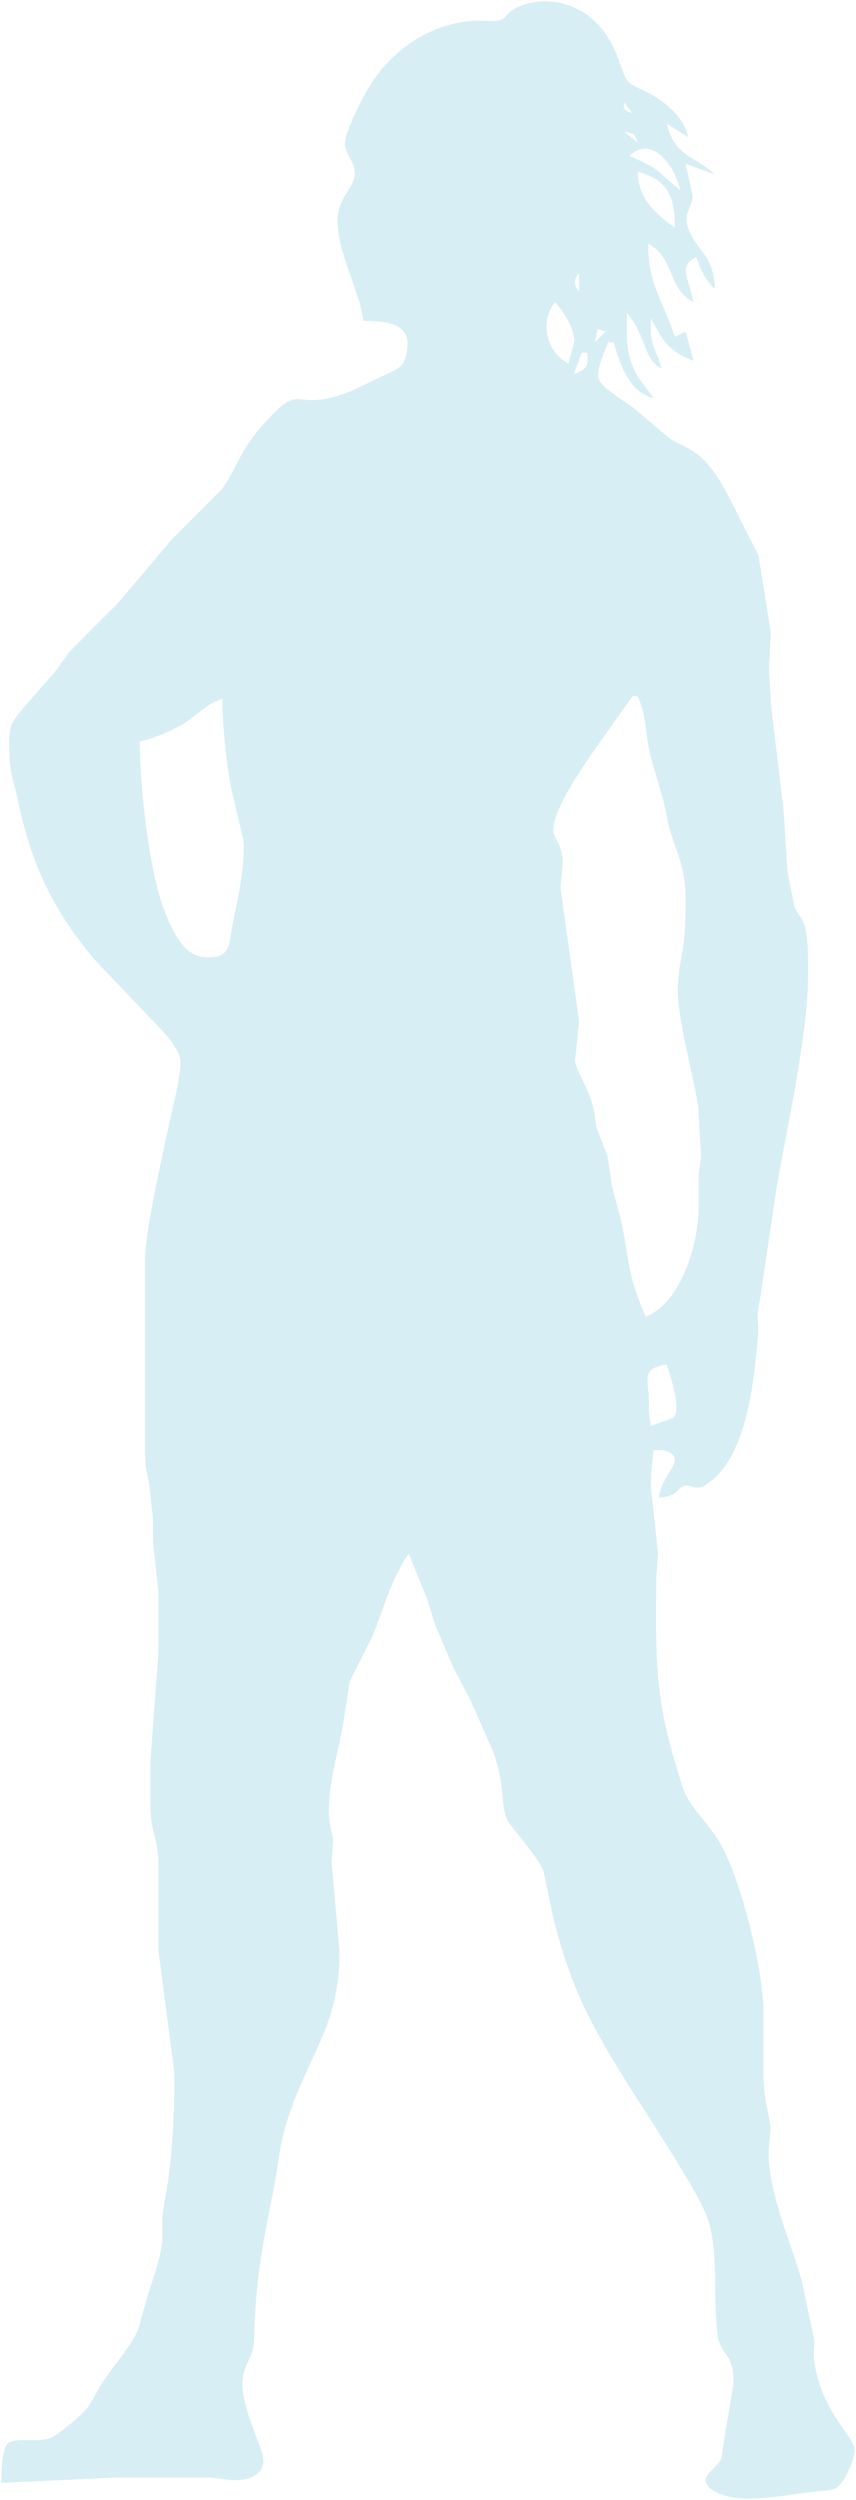 <?xml version="1.0" encoding="UTF-8" standalone="no"?>
<svg
   xmlns:dc="http://purl.org/dc/elements/1.1/"
   xmlns:cc="http://creativecommons.org/ns#"
   xmlns:rdf="http://www.w3.org/1999/02/22-rdf-syntax-ns#"
   xmlns:svg="http://www.w3.org/2000/svg"
   xmlns="http://www.w3.org/2000/svg"
   xmlns:sodipodi="http://sodipodi.sourceforge.net/DTD/sodipodi-0.dtd"
   xmlns:inkscape="http://www.inkscape.org/namespaces/inkscape"
   width="56.715mm"
   height="165.627mm"
   viewBox="0 0 321.519 938.94"
   version="1.1"
   id="svg643"
   sodipodi:docname="cyan-b.svg"
   inkscape:version="1.0.1 (3bc2e813f5, 2020-09-07)">
  <defs
     id="defs647" />
  <sodipodi:namedview
     pagecolor="#ffffff"
     bordercolor="#666666"
     borderopacity="1"
     objecttolerance="10"
     gridtolerance="10"
     guidetolerance="10"
     inkscape:pageopacity="0"
     inkscape:pageshadow="2"
     inkscape:window-width="3840"
     inkscape:window-height="2160"
     id="namedview645"
     showgrid="false"
     inkscape:zoom="1.9575466"
     inkscape:cx="-207.01003"
     inkscape:cy="321.69024"
     inkscape:window-x="0"
     inkscape:window-y="0"
     inkscape:window-maximized="1"
     inkscape:current-layer="svg643"
     inkscape:document-rotation="0" />
  <path
     id="Sélection #3"
     fill="none"
     stroke="#000000"
     stroke-width="1"
     d="m 136.502,120.51 c -1.66,-11.75 -9.47,-25.2 -9.74,-37 -0.22,-9.11 6.23,-12.77 6.49,-18 0.23,-4.55 -3.32,-7.36 -3.68,-11 -0.23,-2.35 1.26,-5.8 2.13,-8 2.51,-6.35 6.99,-14.73 11.27,-20 9.54,-11.75 24.13,-19.55 39.53,-18.68 9.48,0.54 5.35,-2.16 12.09,-5.19 7.63,-3.43 16.83,-2.62 23.91,1.63 6.54,3.94 10.17,9.35 13.13,16.24 1.19,2.77 2.57,8.46 4.43,10.3 1.48,1.47 6.23,3.31 8.44,4.58 6.15,3.54 12.48,8.97 14,16.12 0,0 -8,-5 -8,-5 2.94,12.34 9.94,11.65 18,19 0,0 -11,-4 -11,-4 0,0 2.68,12 2.68,12 -0.06,4.39 -3.28,5.96 -2.03,11 2.32,9.35 10.04,10.2 10.35,24 -3.81,-3.42 -5.29,-7.25 -7,-12 -6.91,3.64 -2.9,7.57 -1,17 -9.77,-5.08 -6.95,-16.46 -17,-22 0,15.92 5.07,20.22 10,35 0,0 4,-2 4,-2 0,0 3,11 3,11 -9.54,-3.65 -11.58,-7.54 -16,-16 -0.55,10.96 1.38,9.74 4,19 -7.28,-4.11 -5.04,-11.17 -13,-21 0,7.6 -0.75,13.85 2.52,21 1.86,4.07 4.95,7.35 7.48,11 -9.1,-1.94 -12.71,-12.89 -15,-21 0,0 -2,0 -2,0 -1.25,3.13 -4.79,10.78 -3.65,13.91 1.12,3.09 9.69,8.37 12.65,10.43 0,0 14.09,11.85 14.09,11.85 4.73,3.26 9.29,3.35 15.23,10.82 4.75,5.98 8.48,14.14 11.93,20.99 0,0 6.11,12 6.11,12 0,0 4.64,29 4.64,29 0,0 -0.68,14 -0.68,14 0,0 0.85,14 0.85,14 0,0 4.66,39 4.66,39 0,0 1.46,23 1.46,23 0,0 2.59,12.99 2.59,12.99 1.22,3.15 2.96,4.16 3.87,7.18 1.49,4.96 1.31,14.46 1.25,19.83 -0.25,21.46 -7.62,55.04 -11.58,77 0,0 -6.53,44 -6.53,44 -1.66,7.36 -0.22,7.63 -0.68,13 -1.4,16.39 -4.06,47.26 -20.21,56.48 -3.64,1.92 -5.04,-0.43 -7.34,0 -3.29,0.96 -1.98,3.89 -9.66,4.52 0.73,-9.04 11.62,-14.78 1.98,-17.79 -1.29,-0.15 -2.65,-0.13 -3.98,0 -0.55,6.58 -1.09,5.91 -1,13.79 0,0 2.68,25 2.68,25 0,0 -0.68,9 -0.68,9 -0.16,33.82 -0.77,45.88 10.03,79 2.5,7.66 10.52,13.79 15.16,23 7.18,14.25 14.28,43.02 15.05,59 0,0 0,23 0,23 -0.22,12 2.4,17.82 2.66,23 0,0 -0.58,7 -0.58,7 -1.13,15.1 8.21,35.22 12.26,50 0,0 4.72,22 4.72,22 0.4,3.56 -1.23,4.62 1.18,14 1.58,6.15 4.38,11.72 7.88,17 1.71,2.58 5.46,7.2 6.08,10 0.71,3.24 -3.93,13.09 -6.71,14.83 -2.05,1.27 -7.96,1.35 -10.73,1.75 -7.41,1.06 -21,3.23 -28,1.96 -2.83,-0.52 -7.52,-1.79 -9.38,-4.09 -3.58,-4.4 3.13,-6.43 4.78,-10.54 0,0 1.4,-8.91 1.4,-8.91 0,0 3.16,-19 3.16,-19 0.45,-11.68 -4.74,-10.83 -5.82,-18 -2.02,-13.5 0.42,-31.32 -3.74,-44 -2.07,-6.33 -11.14,-20.83 -14.98,-27 -10.63,-17.07 -22.39,-33.87 -31.16,-52 -5.18,-10.7 -9.05,-22.47 -11.89,-34 0,0 -3.79,-18 -3.79,-18 -2.37,-5.41 -12.33,-16.57 -13.56,-19 -2.57,-5.06 -0.53,-12.92 -5.44,-26 0,0 -8.84,-20 -8.84,-20 0,0 -5.88,-11 -5.88,-11 0,0 -6.81,-16 -6.81,-16 0,0 -3.14,-10 -3.14,-10 0,0 -6.91,-17 -6.91,-17 -7.3,11.22 -8.82,19.18 -13.6,31 0,0 -8.56,17 -8.56,17 0,0 -2.45,16 -2.45,16 -1.84,10.38 -5.61,22.77 -5.38,33 0.14,5.98 1.33,7.36 1.6,11 0,0 -0.57,8 -0.57,8 0,0 2.96,33 2.96,33 0.32,27.62 -11.42,38.73 -19.33,63 -3.42,10.48 -3.23,15.78 -5.27,26 -3.93,19.62 -7.07,35.84 -7.4,56 -0.16,9.23 -4.36,9.72 -4.43,18 -0.05,6.54 3.7,15.8 6.01,22 1.15,3.1 3.13,7.44 0.67,10.36 -4.57,5.42 -12.36,3.37 -18.25,2.68 0,0 -9,0 -9,0 0,0 -16,0 -16,0 0,0 -12,0 -12,0 0,0 -20,0.96 -20,0.96 0,0 -22,1 -22,1 0.01,-3.14 0.13,-13.04 2.6,-14.98 1.79,-1.4 7.07,-0.99 9.4,-1.02 6.15,-0.09 7.15,-0.81 12,-4.6 11.95,-9.36 8.05,-8.83 16.3,-20.4 3.84,-5.4 8.71,-10.84 11.23,-17 0,0 2.77,-10 2.77,-10 2.19,-7.67 5.28,-14.91 6.15,-23 0,0 0,-9 0,-9 0,0 2.27,-14 2.27,-14 1.8,-13.36 2.3,-26.53 2.28,-40 0,0 -6,-46 -6,-46 0,0 0,-31 0,-31 -0.02,-13.1 -2.98,-11.42 -3,-24 0,0 0,-16 0,-16 0,0 3,-41 3,-41 0,0 0,-23 0,-23 0,0 -2.04,-18 -2.04,-18 0,0 0,-9 0,-9 0,0 -1.26,-12 -1.26,-12 -1.01,-7.09 -1.69,-5.39 -1.7,-14 0,0 0,-72 0,-72 0.13,-10.53 6.85,-40.29 9.42,-52 0.95,-4.32 4.32,-18.39 3.88,-22 -0.64,-5.33 -6.68,-11.36 -10.3,-15 0,0 -21.87,-23 -21.87,-23 -15.92,-18.75 -23.92,-36.15 -28.93,-60 -1.52,-7.22 -3.11,-10.17 -3.2,-18 -0.03,-2.78 -0.21,-7.49 0.74,-10 1.74,-4.63 13.13,-15.87 17.02,-21 0,0 4.85,-6.72 4.85,-6.72 0,0 18.22,-18.28 18.22,-18.28 0,0 20.26,-24 20.26,-24 0,0 18.95,-19.04 18.95,-19.04 6.35,-9.32 6.32,-14.45 17.05,-25.96 2.19,-2.36 5.85,-6.19 8.91,-7.27 2.25,-0.71 3.81,-0.18 6,0 9.35,0.52 17.89,-3.99 26,-7.97 2.49,-1.23 7.77,-3.25 9.41,-5.17 1.16,-1.38 1.47,-2.88 1.82,-4.59 2.32,-11.57 -7.62,-11.81 -16.23,-12 z m 98,-82 c -0.64,2.93 0.46,3 3,4 0,0 -3,-4 -3,-4 z m 5,15 c -1.2,-3.42 -1.46,-3.38 -5,-4 0,0 5,4 5,4 z m 16,18 c -1.49,-7.94 -10.14,-21.47 -19,-13 13.28,6.26 8.68,4.53 19,13 z m -2,14 c -0.03,-10.96 -2.32,-18.07 -14,-21 0.25,9.98 6.19,15.41 14,21 z m 0,5 c 0,0 1,5 1,5 0,0 -1,-5 -1,-5 z m -36,12 c -2.2,3.04 -2.2,3.96 0,7 0,0 0,-7 0,-7 z m 15,1 c 0,0 -3,3 -3,3 0,0 3,-3 3,-3 z m -24,10 c -5.97,7.16 -3.24,18.9 5,23 0,0 2.18,-8 2.18,-8 0.39,-4.44 -4.12,-11.91 -7.18,-15 z m 19,11 c 0,0 -3,-1 -3,-1 0,0 -1,5 -1,5 0,0 4,-4 4,-4 z m -7,8 c 0,0 -2,0 -2,0 0,0 -3,8 -3,8 4.67,-1.69 5.85,-2.99 5,-8 z m 19,129 c 0,0 -2,0 -2,0 -7.57,11.35 -27.12,35.94 -29.46,47.99 -1.16,6.01 2.94,5.72 3.36,14.01 0,0 -0.86,10 -0.86,10 0,0 6.96,50 6.96,50 0,0 -1.52,15 -1.52,15 0.44,3.07 4.09,9.38 5.46,13 2.61,6.92 1.6,8.2 2.69,12 0,0 4.13,11 4.13,11 0,0 1.61,11 1.61,11 0,0 3.42,13 3.42,13 3.48,16.43 2.03,19.31 9.21,36 13.56,-5.32 19.84,-27.55 19.9,-41 0,0 0,-12 0,-12 0,0 0.96,-7 0.96,-7 0,0 -1.13,-19 -1.13,-19 -1.76,-11.52 -8.23,-34.54 -7.64,-45 0.76,-13.28 2.94,-11.74 2.91,-32 -0.02,-13.25 -2.89,-16.39 -6.22,-28 0,0 -2.15,-10 -2.15,-10 0,0 -4.62,-16 -4.62,-16 -2.11,-7.71 -1.57,-15.72 -5.01,-23 z m -156,1 c -5.64,1.64 -8.21,5.03 -13,8.25 -5.2,3.5 -11.91,6.32 -18,7.75 0,16.44 3.33,47.87 9.06,63 2.54,6.68 6.87,17.29 14.94,17.94 10.33,0.84 9.52,-4.79 10.61,-10.94 0,0 2.39,-12 2.39,-12 1.27,-6.52 2.44,-14.38 1.91,-21 0,0 -4.46,-19 -4.46,-19 -1.89,-9.43 -3.45,-24.41 -3.45,-34 z m 167,250 c -9.58,1.14 -7.1,6.08 -6.86,11.42 0.26,5.78 -0.32,5 0.86,11.58 0,0 8.26,-2.98 8.26,-2.98 3.56,-3.1 -1.2,-15.99 -2.26,-20.02 z"
     style="fill:#d7eef4;stroke:none" />
</svg>
